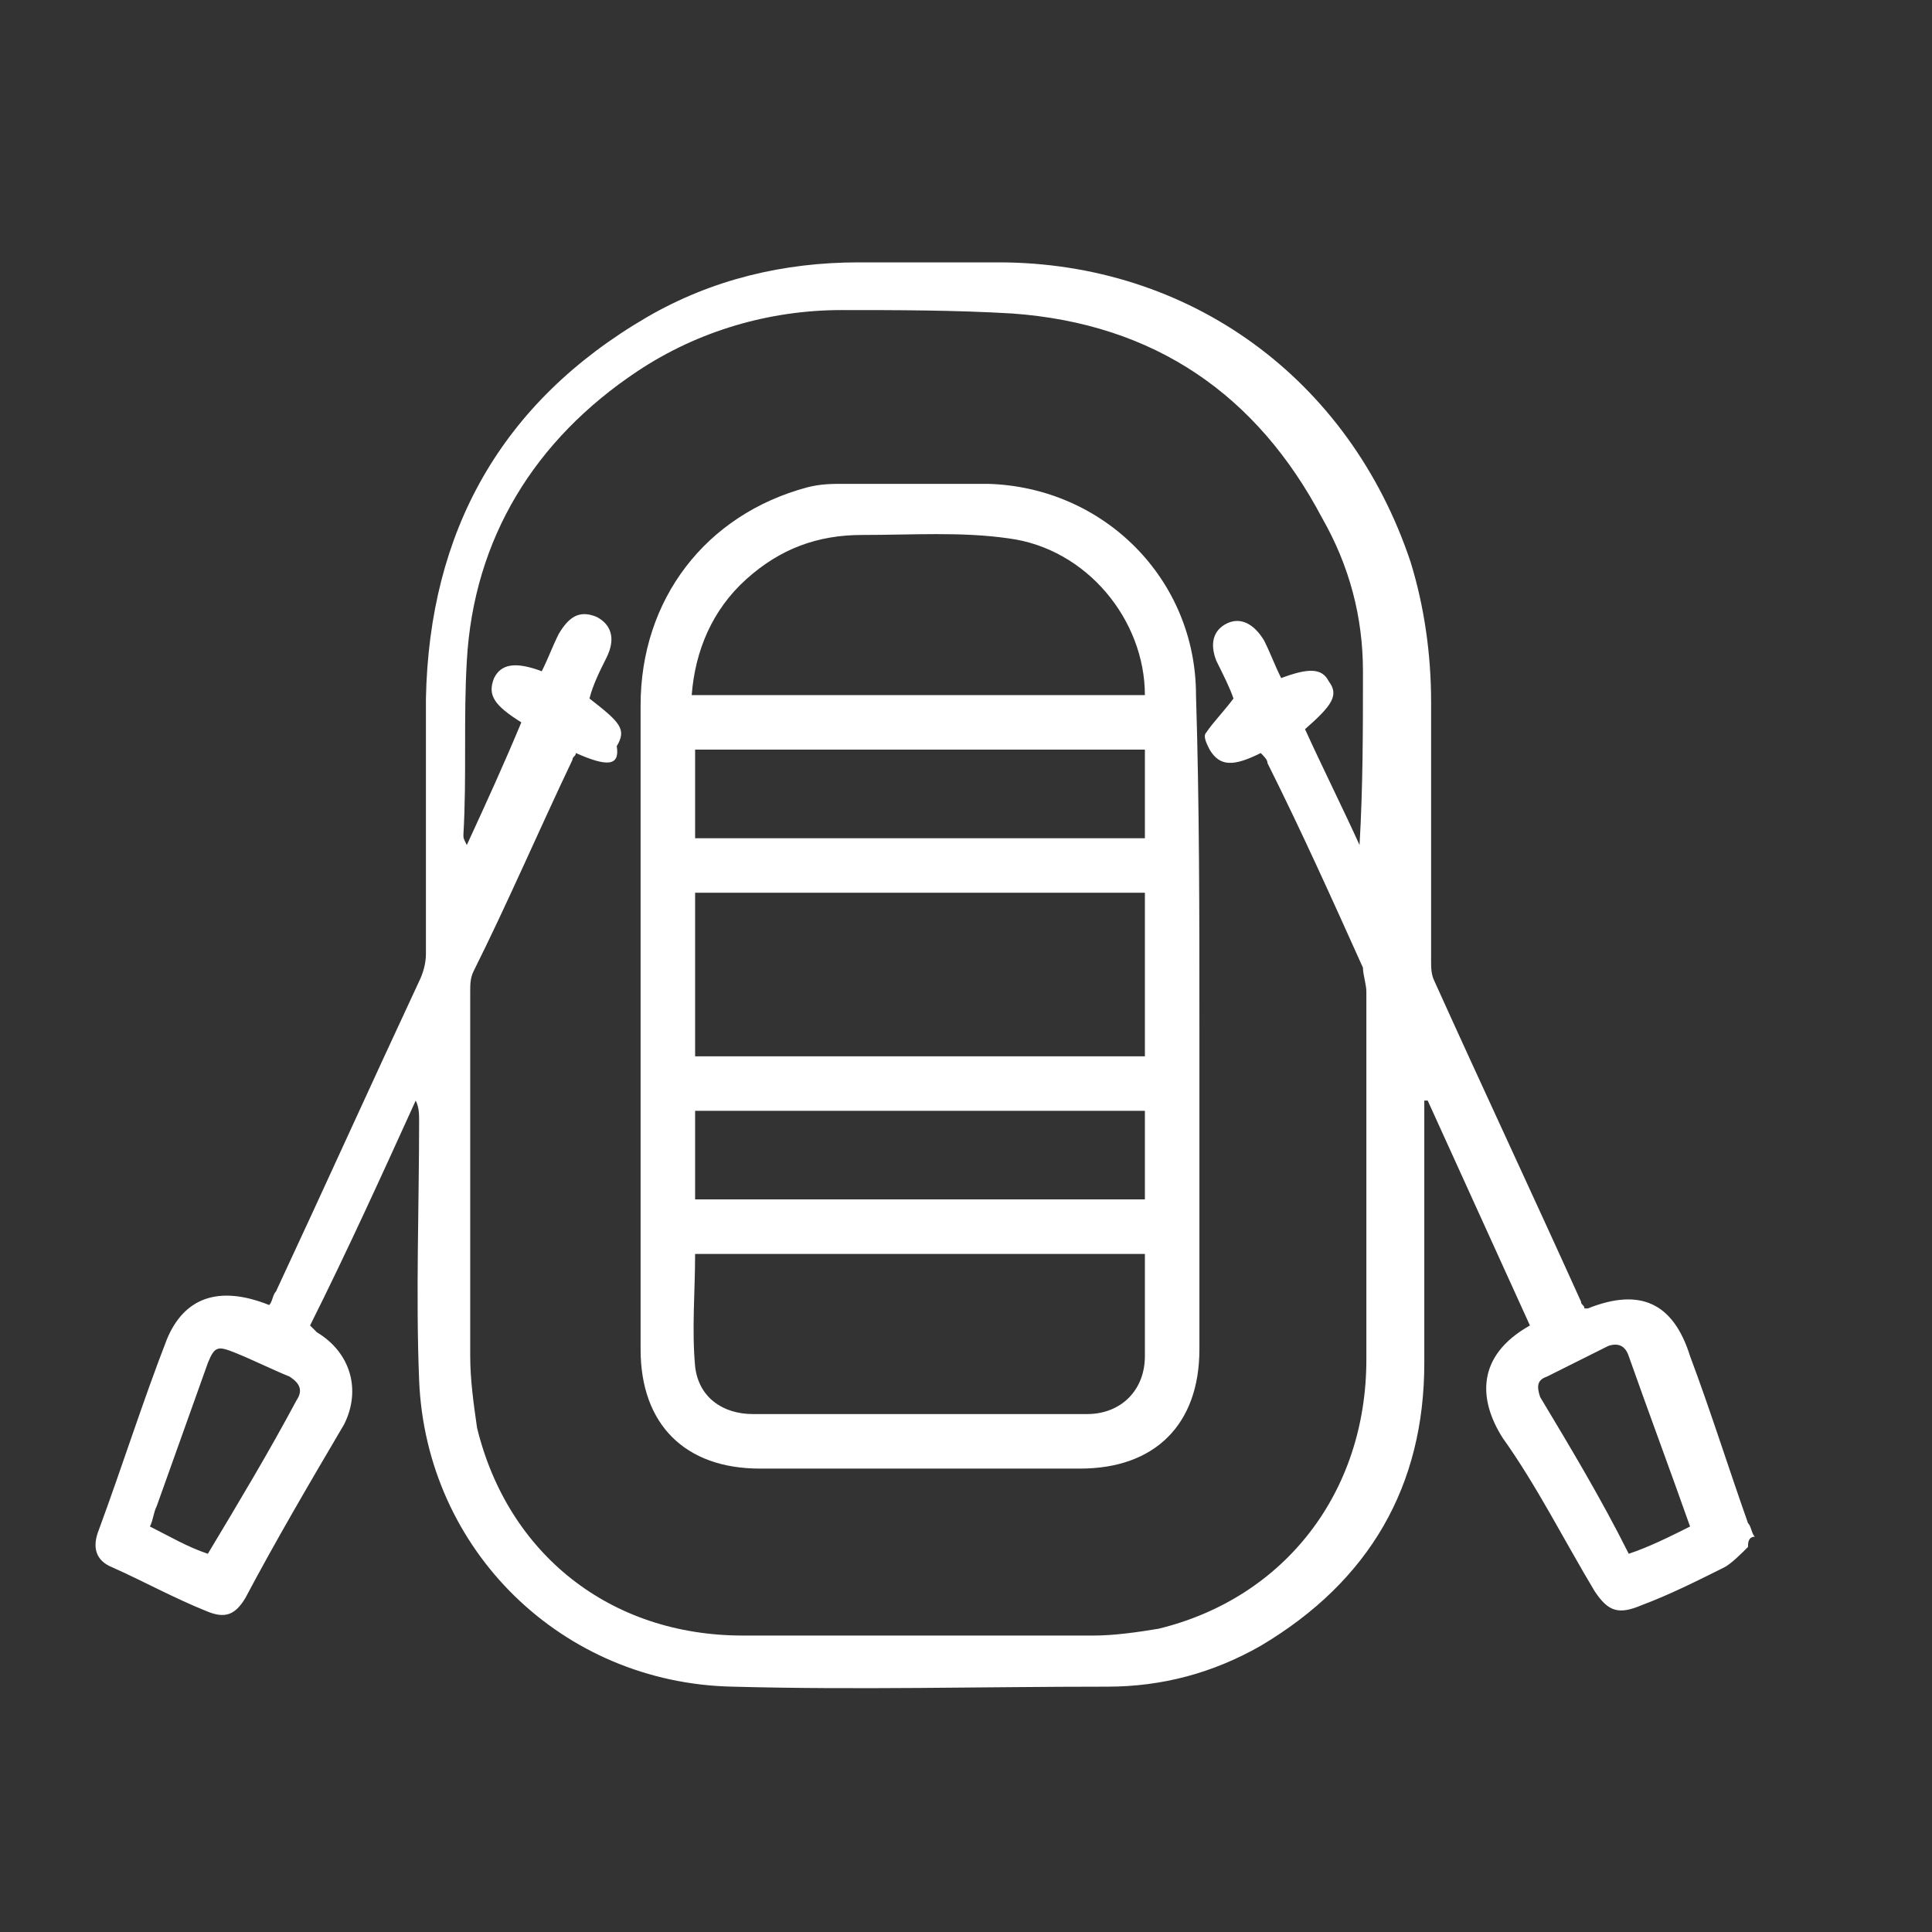 <?xml version="1.0" encoding="utf-8"?>
<!-- Generator: Adobe Illustrator 27.0.0, SVG Export Plug-In . SVG Version: 6.00 Build 0)  -->
<svg version="1.1" id="Livello_1" xmlns="http://www.w3.org/2000/svg" xmlns:xlink="http://www.w3.org/1999/xlink" x="0px" y="0px"
	 viewBox="0 0 56.7 56.7" style="enable-background:new 0 0 56.7 56.7;" xml:space="preserve">
<rect x="0" y="0" width="56.7" height="56.7" fill="#333333" stroke="none"/>
<style type="text/css">
	.st0{fill:#FFFFFF;}
</style>
<g>
	<path class="st0" d="M51.3,45.4c-0.2,0.2-0.5,0.5-0.7,0.6c-0.8,0.4-1.6,0.8-2.4,1.1c-0.7,0.3-1,0.2-1.4-0.4
		c-0.9-1.5-1.7-3.1-2.7-4.5c-0.7-1.1-0.8-2.4,0.8-3.3c-1-2.2-2-4.4-3-6.6c0,0-0.1,0-0.1,0c0,0.2,0,0.3,0,0.5c0,2.4,0,4.8,0,7.2
		c0,3.6-1.6,6.4-4.8,8.3c-1.4,0.8-2.9,1.2-4.5,1.2c-3.7,0-7.3,0.1-11,0c-5-0.1-9-4-9.2-9c-0.1-2.5,0-5.1,0-7.6c0-0.2,0-0.4-0.1-0.6
		c-1,2.2-2,4.4-3.1,6.6c0.1,0.1,0.1,0.1,0.2,0.2c1,0.6,1.3,1.7,0.8,2.7c-1,1.7-2,3.4-2.9,5.1c-0.3,0.5-0.6,0.6-1.1,0.4
		c-1-0.4-1.9-0.9-2.8-1.3c-0.5-0.2-0.6-0.6-0.4-1.1c0.7-1.9,1.3-3.8,2-5.6c0.5-1.2,1.5-1.6,3-1c0.1-0.1,0.1-0.3,0.2-0.4
		c1.4-3,2.8-6.1,4.2-9.1c0.1-0.2,0.2-0.5,0.2-0.8c0-2.5,0-5,0-7.5c0.1-4.9,2.2-8.7,6.5-11.2c1.9-1.1,4-1.6,6.2-1.6
		c1.4,0,2.8,0,4.1,0c5.6,0,10.3,3.4,12.1,8.8c0.4,1.3,0.6,2.7,0.6,4.1c0,2.5,0,5.1,0,7.6c0,0.2,0,0.4,0.1,0.6
		c1.4,3.1,2.9,6.3,4.3,9.4c0,0.1,0.1,0.1,0.1,0.2c0,0,0.1,0,0.1,0c1.5-0.6,2.5-0.2,3,1.4c0.6,1.6,1.1,3.2,1.7,4.9
		c0.1,0.1,0.1,0.3,0.2,0.4C51.3,45.1,51.3,45.3,51.3,45.4z M16.9,22.1c0,0.1-0.1,0.1-0.1,0.2c-1,2.1-1.9,4.2-2.9,6.2
		c-0.1,0.2-0.1,0.4-0.1,0.6c0,3.6,0,7.1,0,10.7c0,0.7,0.1,1.4,0.2,2.1c0.9,3.7,3.9,6.1,7.8,6.1c3.4,0,6.9,0,10.3,0
		c0.6,0,1.3-0.1,1.9-0.2c3.7-0.9,6.1-4,6.1-7.9c0-3.6,0-7.2,0-10.8c0-0.2-0.1-0.5-0.1-0.7c-0.9-2-1.8-4-2.8-6c0-0.1-0.1-0.2-0.2-0.3
		c-0.8,0.4-1.2,0.4-1.5-0.1c-0.1-0.2-0.2-0.4-0.1-0.5c0.2-0.3,0.5-0.6,0.8-1c-0.1-0.3-0.3-0.7-0.5-1.1c-0.2-0.5-0.1-0.9,0.3-1.1
		c0.4-0.2,0.8,0,1.1,0.5c0.2,0.4,0.3,0.7,0.5,1.1c0.8-0.3,1.2-0.3,1.4,0.1c0.3,0.4,0.1,0.7-0.7,1.4c0.5,1.1,1.1,2.3,1.6,3.4
		c0.1-1.7,0.1-3.4,0.1-5.1c0-1.6-0.4-3.1-1.2-4.5c-1.9-3.6-4.9-5.7-9.1-6c-1.7-0.1-3.4-0.1-5-0.1c-2.1,0-4.2,0.6-6,1.8
		c-3,2-4.8,4.9-5,8.5c-0.1,1.7,0,3.4-0.1,5.1c0,0.1,0,0.1,0.1,0.3c0.6-1.3,1.1-2.4,1.6-3.6c-0.8-0.5-1-0.8-0.8-1.3
		c0.2-0.4,0.6-0.5,1.4-0.2c0.2-0.4,0.3-0.7,0.5-1.1c0.3-0.5,0.6-0.7,1.1-0.5c0.4,0.2,0.6,0.6,0.3,1.2c-0.2,0.4-0.4,0.8-0.5,1.2
		c0.9,0.7,1.1,0.9,0.8,1.4C18.2,22.5,17.8,22.5,16.9,22.1z M6.1,45.6c0.9-1.5,1.8-3,2.6-4.5c0.2-0.3,0.1-0.5-0.2-0.7
		c-0.5-0.2-1.1-0.5-1.6-0.7c-0.5-0.2-0.6-0.2-0.8,0.3c-0.5,1.4-1,2.8-1.5,4.2c-0.1,0.2-0.1,0.4-0.2,0.6C5,45.1,5.5,45.4,6.1,45.6z
		 M49.6,44.8c-0.6-1.7-1.2-3.3-1.8-5c-0.1-0.3-0.3-0.4-0.6-0.3c-0.6,0.3-1.2,0.6-1.8,0.9c-0.3,0.1-0.3,0.3-0.2,0.6
		c0.9,1.5,1.8,3,2.6,4.6C48.4,45.4,49,45.1,49.6,44.8z"/>
	<path class="st0" d="M35.2,30.1c0,3.2,0,6.3,0,9.5c0,2.2-1.3,3.5-3.5,3.5c-3.1,0-6.2,0-9.4,0c-2.2,0-3.5-1.3-3.5-3.5
		c0-6.3,0-12.6,0-18.9c0-3.1,1.9-5.6,4.9-6.4c0.4-0.1,0.7-0.1,1.1-0.1c1.4,0,2.8,0,4.2,0c3.4,0.1,6.1,2.8,6.1,6.2
		C35.2,23.6,35.2,26.8,35.2,30.1C35.2,30.1,35.2,30.1,35.2,30.1z M20.4,31c4.4,0,8.8,0,13.2,0c0-1.6,0-3.2,0-4.8
		c-4.4,0-8.8,0-13.2,0C20.4,27.8,20.4,29.4,20.4,31z M33.6,36.8c-4.4,0-8.8,0-13.2,0c0,1.1-0.1,2.2,0,3.3c0.1,0.9,0.8,1.4,1.7,1.4
		c3.3,0,6.5,0,9.8,0c1,0,1.7-0.7,1.7-1.7C33.6,38.9,33.6,37.9,33.6,36.8z M33.6,20.4c0-2.2-1.7-4.3-4-4.6c-1.4-0.2-2.8-0.1-4.3-0.1
		c-1.3,0-2.4,0.4-3.4,1.3c-1,0.9-1.5,2.1-1.6,3.4C24.8,20.4,29.2,20.4,33.6,20.4z M33.6,22c-4.4,0-8.8,0-13.2,0c0,0.9,0,1.7,0,2.6
		c4.4,0,8.8,0,13.2,0C33.6,23.7,33.6,22.9,33.6,22z M20.4,35.2c4.4,0,8.8,0,13.2,0c0-0.9,0-1.7,0-2.6c-4.4,0-8.8,0-13.2,0
		C20.4,33.5,20.4,34.4,20.4,35.2z"/>
</g>
</svg>
